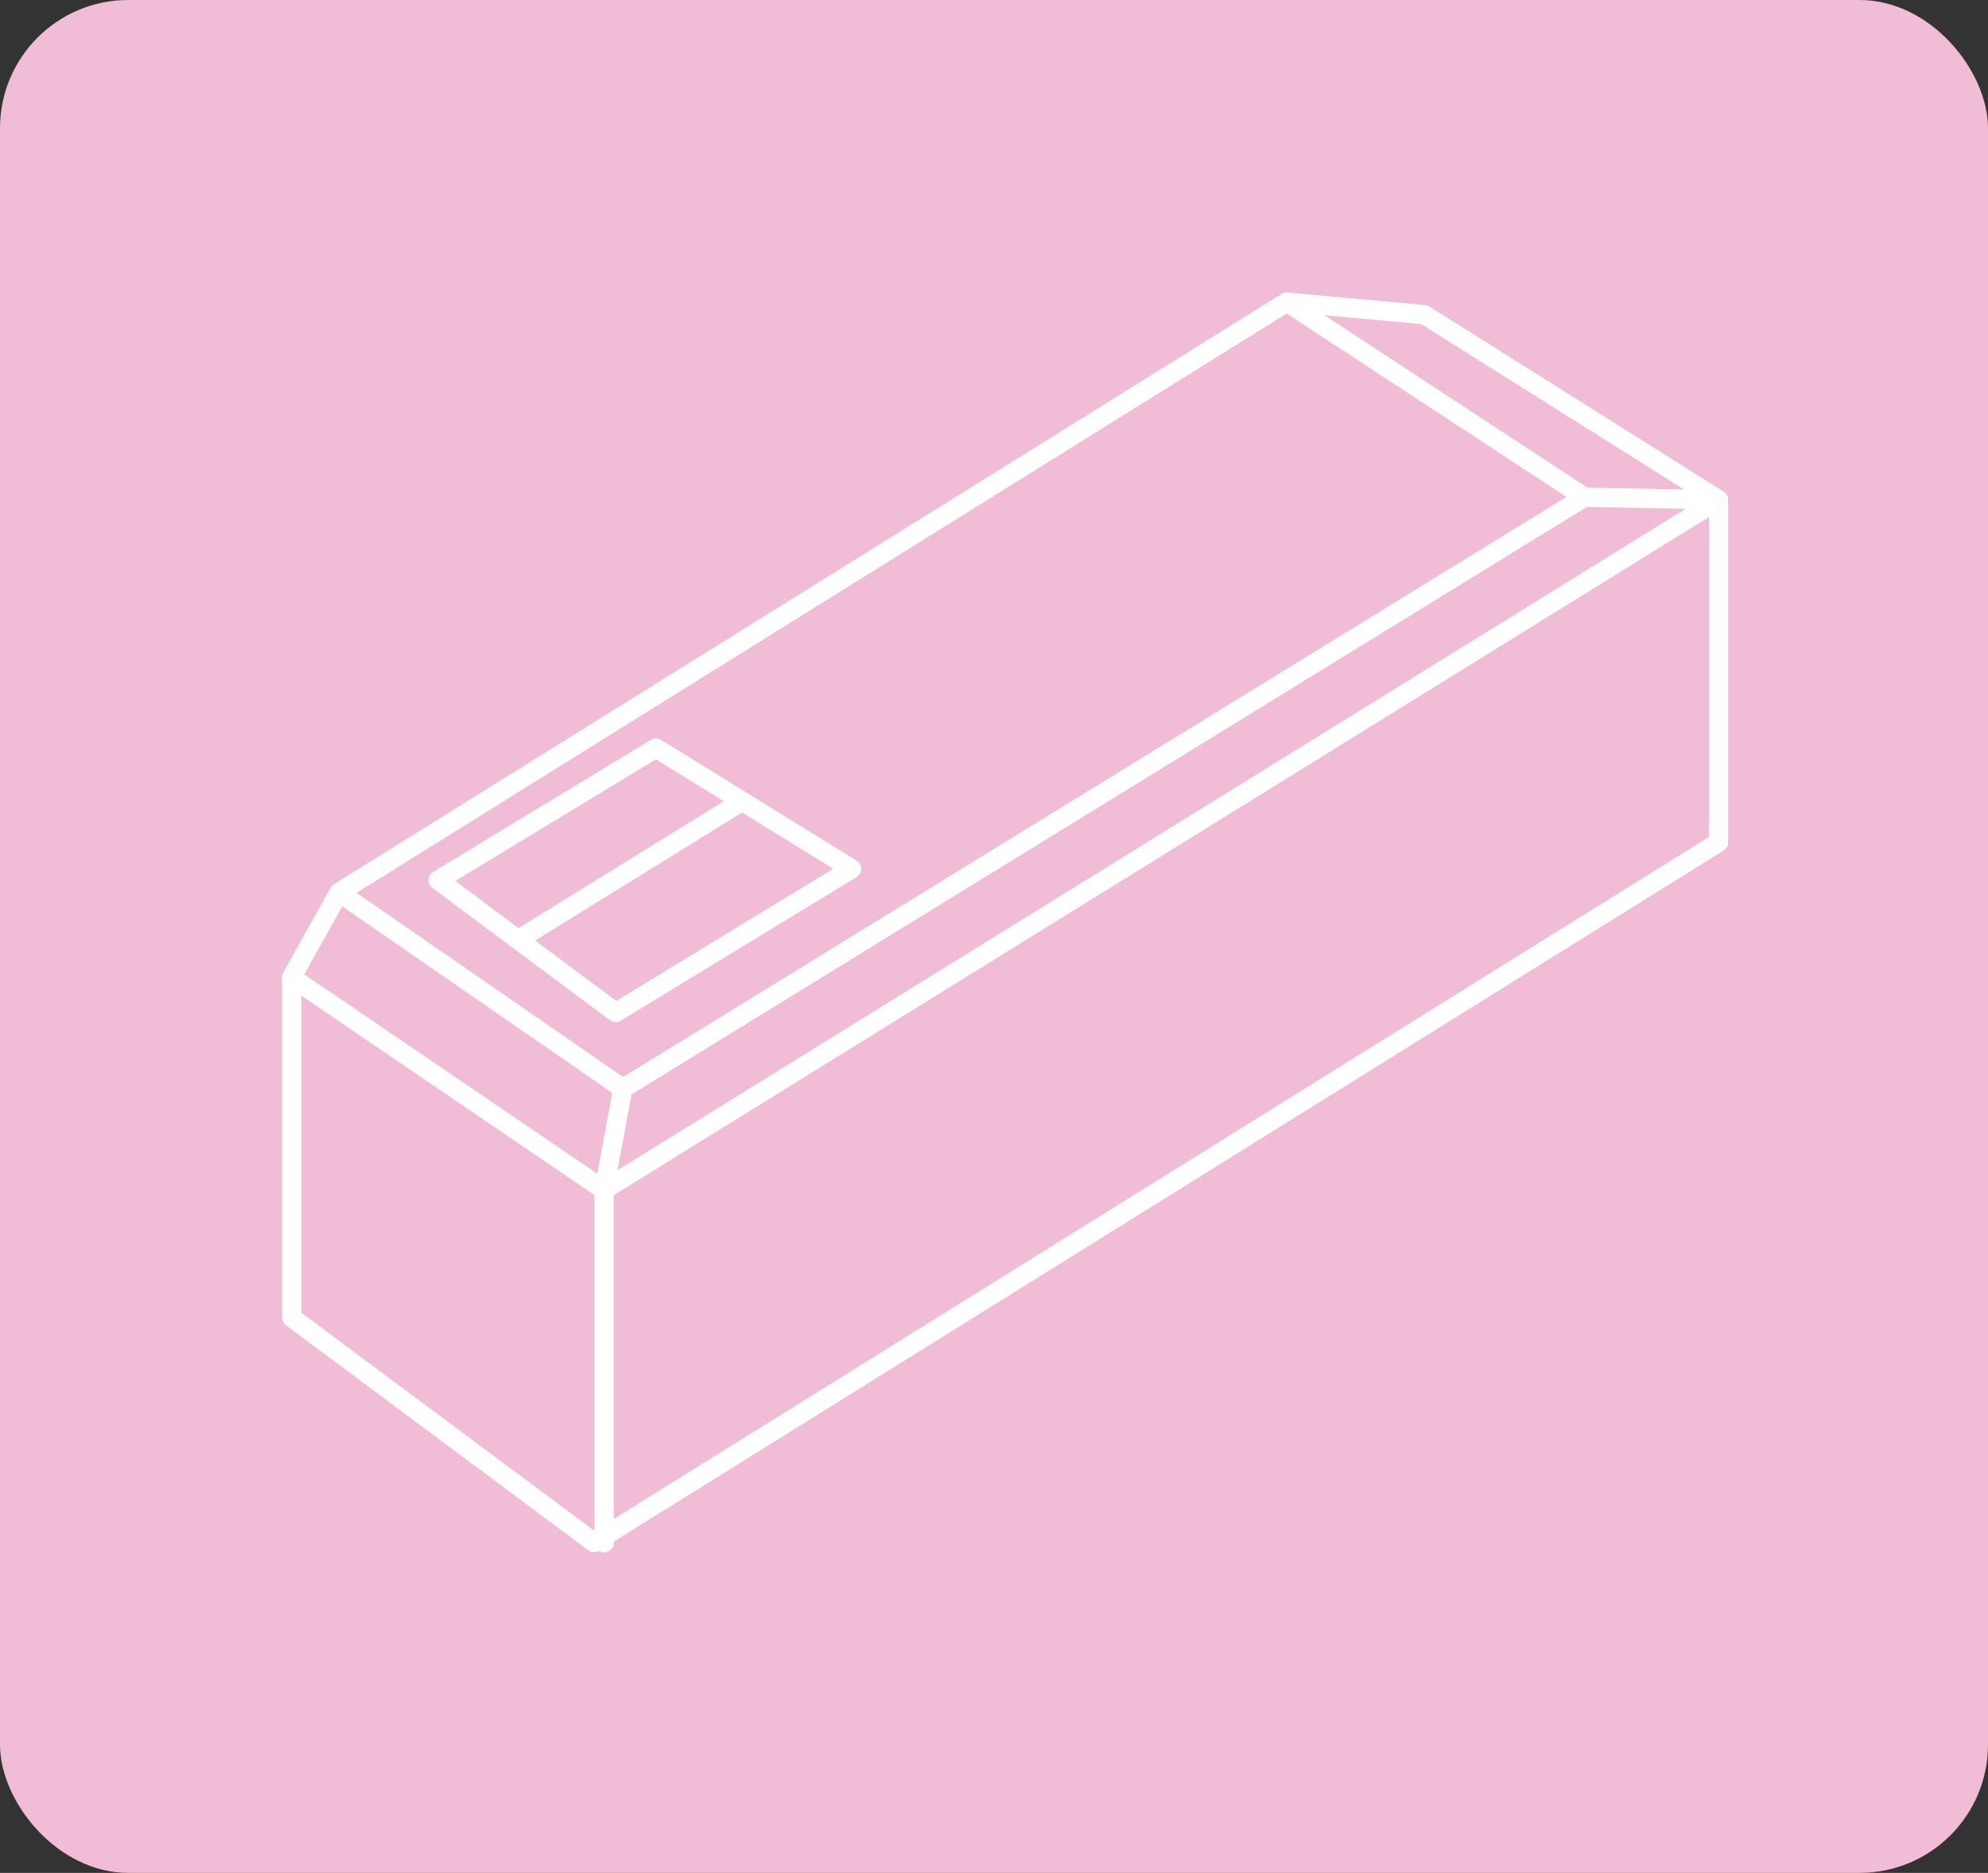 <svg id="グループ_2681" data-name="グループ 2681" xmlns="http://www.w3.org/2000/svg" width="155" height="146" viewBox="0 0 155 146">
  <rect x="0" y="0" width="155" height="146" fill="#333333" stroke="none"/>
  <rect id="長方形_121" data-name="長方形 121" width="155" height="146" rx="10" fill="#f1bcd6"/>
  <g id="グループ_635" data-name="グループ 635" transform="translate(22.738 23.548)">
    <g id="グループ_634" data-name="グループ 634" transform="translate(0 0)">
      <path id="パス_2588" data-name="パス 2588" d="M654.4,264.744l73.9-46.023,10.727.988,22.928,14.424-86.893,53.8-24.359-16.57Z" transform="translate(-650.708 -218.721)" fill="none" stroke="#fff" stroke-linecap="round" stroke-linejoin="round" stroke-width="1.5"/>
      <path id="パス_2589" data-name="パス 2589" d="M733.754,222.846l-74.975,46.1-1.464,7.907v27.5" transform="translate(-632.957 -207.64)" fill="none" stroke="#fff" stroke-linecap="round" stroke-linejoin="round" stroke-width="1.5"/>
      <line id="線_122" data-name="線 122" x1="22.126" y1="15.284" transform="translate(3.695 46.023)" fill="none" stroke="#fff" stroke-linecap="round" stroke-linejoin="round" stroke-width="1.5"/>
      <path id="パス_2590" data-name="パス 2590" d="M653.805,238.449l16.993-10.3,15.25,9.418-18.391,11.2Z" transform="translate(-642.389 -193.384)" fill="none" stroke="#fff" stroke-linecap="round" stroke-linejoin="round" stroke-width="1.5"/>
      <line id="線_123" data-name="線 123" x1="17.443" y2="10.787" transform="translate(17.654 38.924)" fill="none" stroke="#fff" stroke-linecap="round" stroke-linejoin="round" stroke-width="1.5"/>
      <path id="パス_2591" data-name="パス 2591" d="M650.708,271.365v26.512l23.577,17.547,87.674-54.586v-26.7l-10.454-.206-23.2-15.206" transform="translate(-650.708 -218.721)" fill="none" stroke="#fff" stroke-linecap="round" stroke-linejoin="round" stroke-width="1.5"/>
    </g>
  </g>
</svg>
